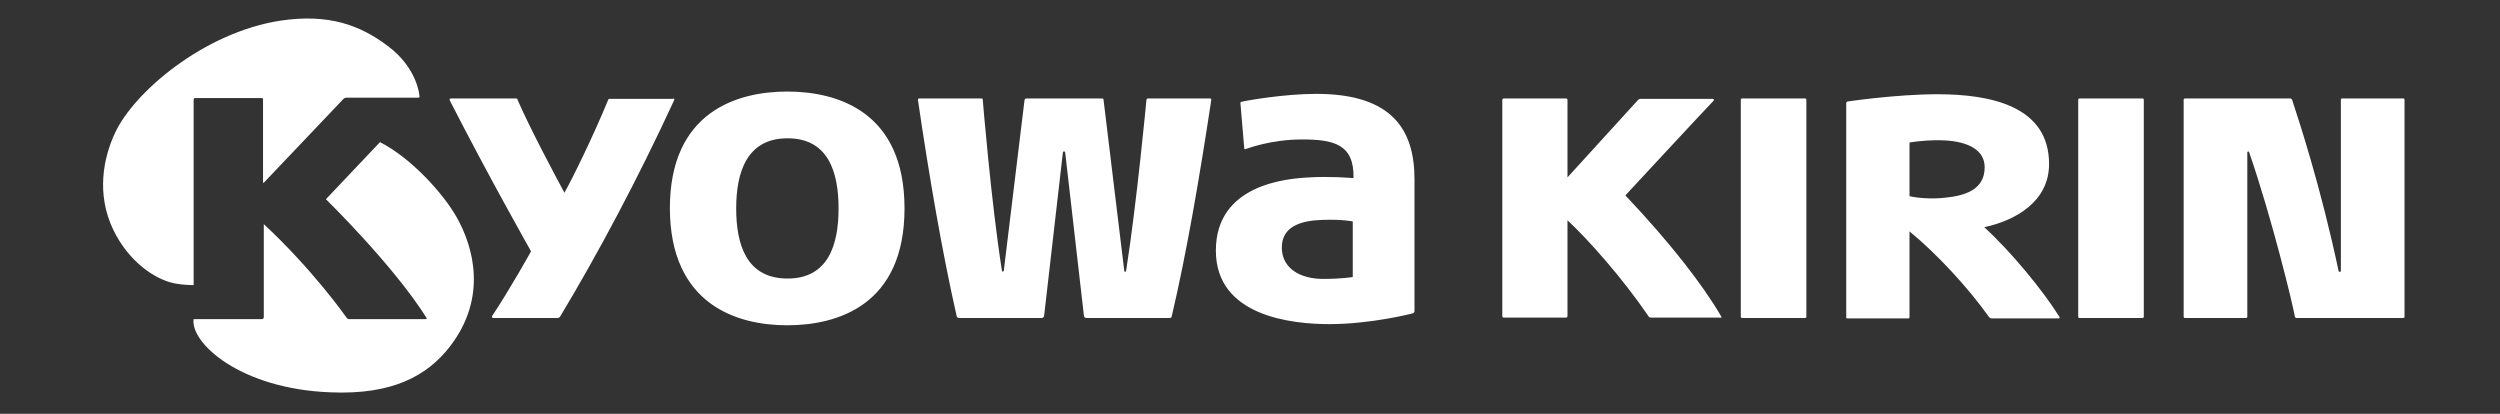 <svg width="145" height="24" viewBox="0 0 145 24" fill="none" xmlns="http://www.w3.org/2000/svg">
<rect x="0" y="0" width="145" height="24" fill="#333333" stroke="none"/>
<path d="M39.03 5.71C39.096 5.71 39.141 5.755 39.096 5.821C37.006 10.355 34.671 14.732 32.491 18.355C32.469 18.399 32.402 18.444 32.336 18.444H28.599C28.533 18.444 28.511 18.355 28.555 18.31C29.578 16.777 30.801 14.577 30.801 14.577C30.801 14.577 28.333 10.221 26.086 5.821C26.064 5.755 26.086 5.71 26.153 5.71H29.934C30 5.71 30.023 5.755 30.023 5.799C30.779 7.533 32.269 10.31 32.736 11.177C33.181 10.399 34.404 7.91 35.271 5.799C35.294 5.733 35.316 5.733 35.383 5.733H39.03M15.3 10.599L19.904 5.755C19.948 5.71 19.993 5.666 20.104 5.666H24.241C24.307 5.666 24.352 5.644 24.329 5.577C24.329 5.577 24.241 3.955 22.461 2.644C20.883 1.466 19.081 0.777 16.257 1.199C11.809 1.888 7.761 5.355 6.672 7.71C6.004 9.133 5.56 11.244 6.583 13.355C7.472 15.177 8.962 16.177 10.052 16.421C10.697 16.555 11.231 16.532 11.231 16.532V5.777C11.231 5.755 11.253 5.688 11.297 5.688H15.189C15.234 5.688 15.256 5.733 15.256 5.777V10.599H15.3ZM45.679 16.155C48.037 16.155 48.637 14.199 48.637 12.088C48.637 9.977 48.037 8.021 45.679 8.021C43.322 8.021 42.699 9.977 42.699 12.088C42.699 14.199 43.3 16.155 45.679 16.155ZM52.462 12.088C52.462 17.71 48.57 18.866 45.657 18.866C42.766 18.866 38.874 17.688 38.852 12.088C38.852 6.488 42.744 5.31 45.657 5.31C48.57 5.31 52.462 6.466 52.462 12.088ZM61.781 8.844L62.87 18.332C62.892 18.399 62.937 18.444 63.026 18.444H67.829C67.918 18.444 67.941 18.421 67.963 18.332C68.808 14.755 69.564 10.355 70.254 5.799C70.254 5.733 70.231 5.71 70.187 5.71H66.584C66.54 5.71 66.517 5.733 66.495 5.777C66.495 5.777 65.939 11.732 65.317 15.688C65.294 15.799 65.205 15.777 65.205 15.688L64.004 5.777C64.004 5.733 63.96 5.71 63.915 5.71H59.534C59.49 5.71 59.445 5.733 59.423 5.799L58.222 15.688C58.2 15.777 58.111 15.777 58.111 15.688C57.488 11.755 56.999 5.777 56.999 5.777C56.999 5.71 56.955 5.71 56.91 5.71H53.307C53.263 5.71 53.241 5.733 53.241 5.799C53.908 10.355 54.686 14.821 55.487 18.332C55.509 18.421 55.576 18.444 55.642 18.444H60.402C60.491 18.444 60.535 18.399 60.557 18.332L61.647 8.844C61.669 8.755 61.758 8.755 61.781 8.844ZM78.46 16.066C78.46 16.066 77.859 16.177 76.748 16.177C75.391 16.177 74.346 15.555 74.346 14.355C74.346 13.155 75.413 12.799 76.659 12.755C77.882 12.71 78.46 12.844 78.46 12.844V16.066ZM72.166 8.599C72.166 8.644 72.188 8.666 72.255 8.644C72.322 8.621 73.723 8.088 75.502 8.088C77.348 8.088 78.549 8.355 78.504 10.332C78.215 10.31 77.17 10.221 75.947 10.288C74.59 10.355 70.52 10.71 70.52 14.533C70.52 18.355 74.946 18.799 77.103 18.799C79.55 18.799 81.929 18.177 81.929 18.177C81.996 18.155 82.04 18.11 82.04 18.044V10.399C82.04 7.577 80.795 5.444 76.347 5.444C74.457 5.444 72.211 5.844 71.988 5.91C71.944 5.933 71.944 5.933 71.944 5.977L72.166 8.599ZM99.832 18.355C98.742 16.488 96.896 14.11 94.272 11.332C94.272 11.332 99.343 5.866 99.387 5.844C99.431 5.799 99.409 5.733 99.32 5.733H95.162C95.095 5.733 95.05 5.755 95.006 5.799L90.914 10.288V5.777C90.914 5.755 90.869 5.71 90.847 5.71H87.2C87.178 5.71 87.133 5.755 87.133 5.777V18.355C87.133 18.377 87.178 18.421 87.2 18.421H90.847C90.869 18.421 90.914 18.377 90.914 18.355V12.777C92.07 13.844 94.094 16.11 95.606 18.332C95.629 18.377 95.673 18.421 95.762 18.421H99.787C99.854 18.444 99.854 18.421 99.832 18.355ZM11.231 18.51C11.03 19.866 13.899 22.555 19.17 22.755C22.75 22.91 24.774 21.799 26.086 20.11C28.288 17.266 27.465 14.332 26.487 12.599C25.708 11.221 23.84 9.155 22.039 8.244L18.903 11.555C18.903 11.555 22.795 15.355 24.73 18.421C24.774 18.488 24.752 18.51 24.641 18.51H20.26C20.171 18.51 20.149 18.488 20.082 18.399C20.037 18.332 18.125 15.621 15.3 12.999V18.399C15.3 18.444 15.256 18.51 15.189 18.51H11.231ZM104.702 18.444C104.724 18.444 104.769 18.421 104.769 18.377V5.777C104.769 5.755 104.747 5.71 104.702 5.71H101.033C101.011 5.71 100.966 5.733 100.966 5.777V18.377C100.966 18.399 100.988 18.444 101.033 18.444H104.702ZM124.273 18.444C124.295 18.444 124.34 18.421 124.34 18.377V5.777C124.34 5.755 124.317 5.71 124.273 5.71H120.603C120.581 5.71 120.537 5.733 120.537 5.777V18.377C120.537 18.399 120.559 18.444 120.603 18.444H124.273ZM112.441 8.133C111.463 8.133 110.751 8.266 110.751 8.266V11.377C111.218 11.488 112.041 11.555 112.82 11.466C113.932 11.355 115.11 11.021 115.11 9.71C115.11 8.377 113.487 8.133 112.441 8.133ZM119.447 18.377C119.469 18.421 119.469 18.466 119.402 18.466H115.511C115.422 18.466 115.399 18.421 115.355 18.377C114.176 16.71 112.33 14.71 110.751 13.421V18.399C110.751 18.444 110.729 18.466 110.707 18.466H107.149C107.082 18.466 107.082 18.444 107.082 18.399V5.999C107.082 5.933 107.104 5.91 107.149 5.888C107.149 5.888 109.973 5.466 112.375 5.466C115.466 5.466 118.846 6.155 118.846 9.51C118.846 11.71 116.867 12.799 115.088 13.177C116.622 14.577 118.491 16.844 119.447 18.377ZM135.77 15.71C135.77 15.777 135.659 15.799 135.637 15.71C134.592 10.777 133.324 6.955 132.946 5.799C132.924 5.733 132.879 5.71 132.813 5.71H126.719C126.697 5.71 126.652 5.733 126.652 5.777V18.377C126.652 18.399 126.675 18.444 126.719 18.444H130.277C130.3 18.444 130.344 18.421 130.344 18.377V8.844C130.344 8.777 130.433 8.755 130.455 8.844C131.79 12.71 132.991 17.71 133.102 18.355C133.124 18.421 133.146 18.444 133.213 18.444H139.395C139.418 18.444 139.462 18.421 139.462 18.377V5.777C139.462 5.755 139.44 5.71 139.395 5.71H135.837C135.815 5.71 135.77 5.733 135.77 5.777V15.71Z" fill="white"/>
</svg>
